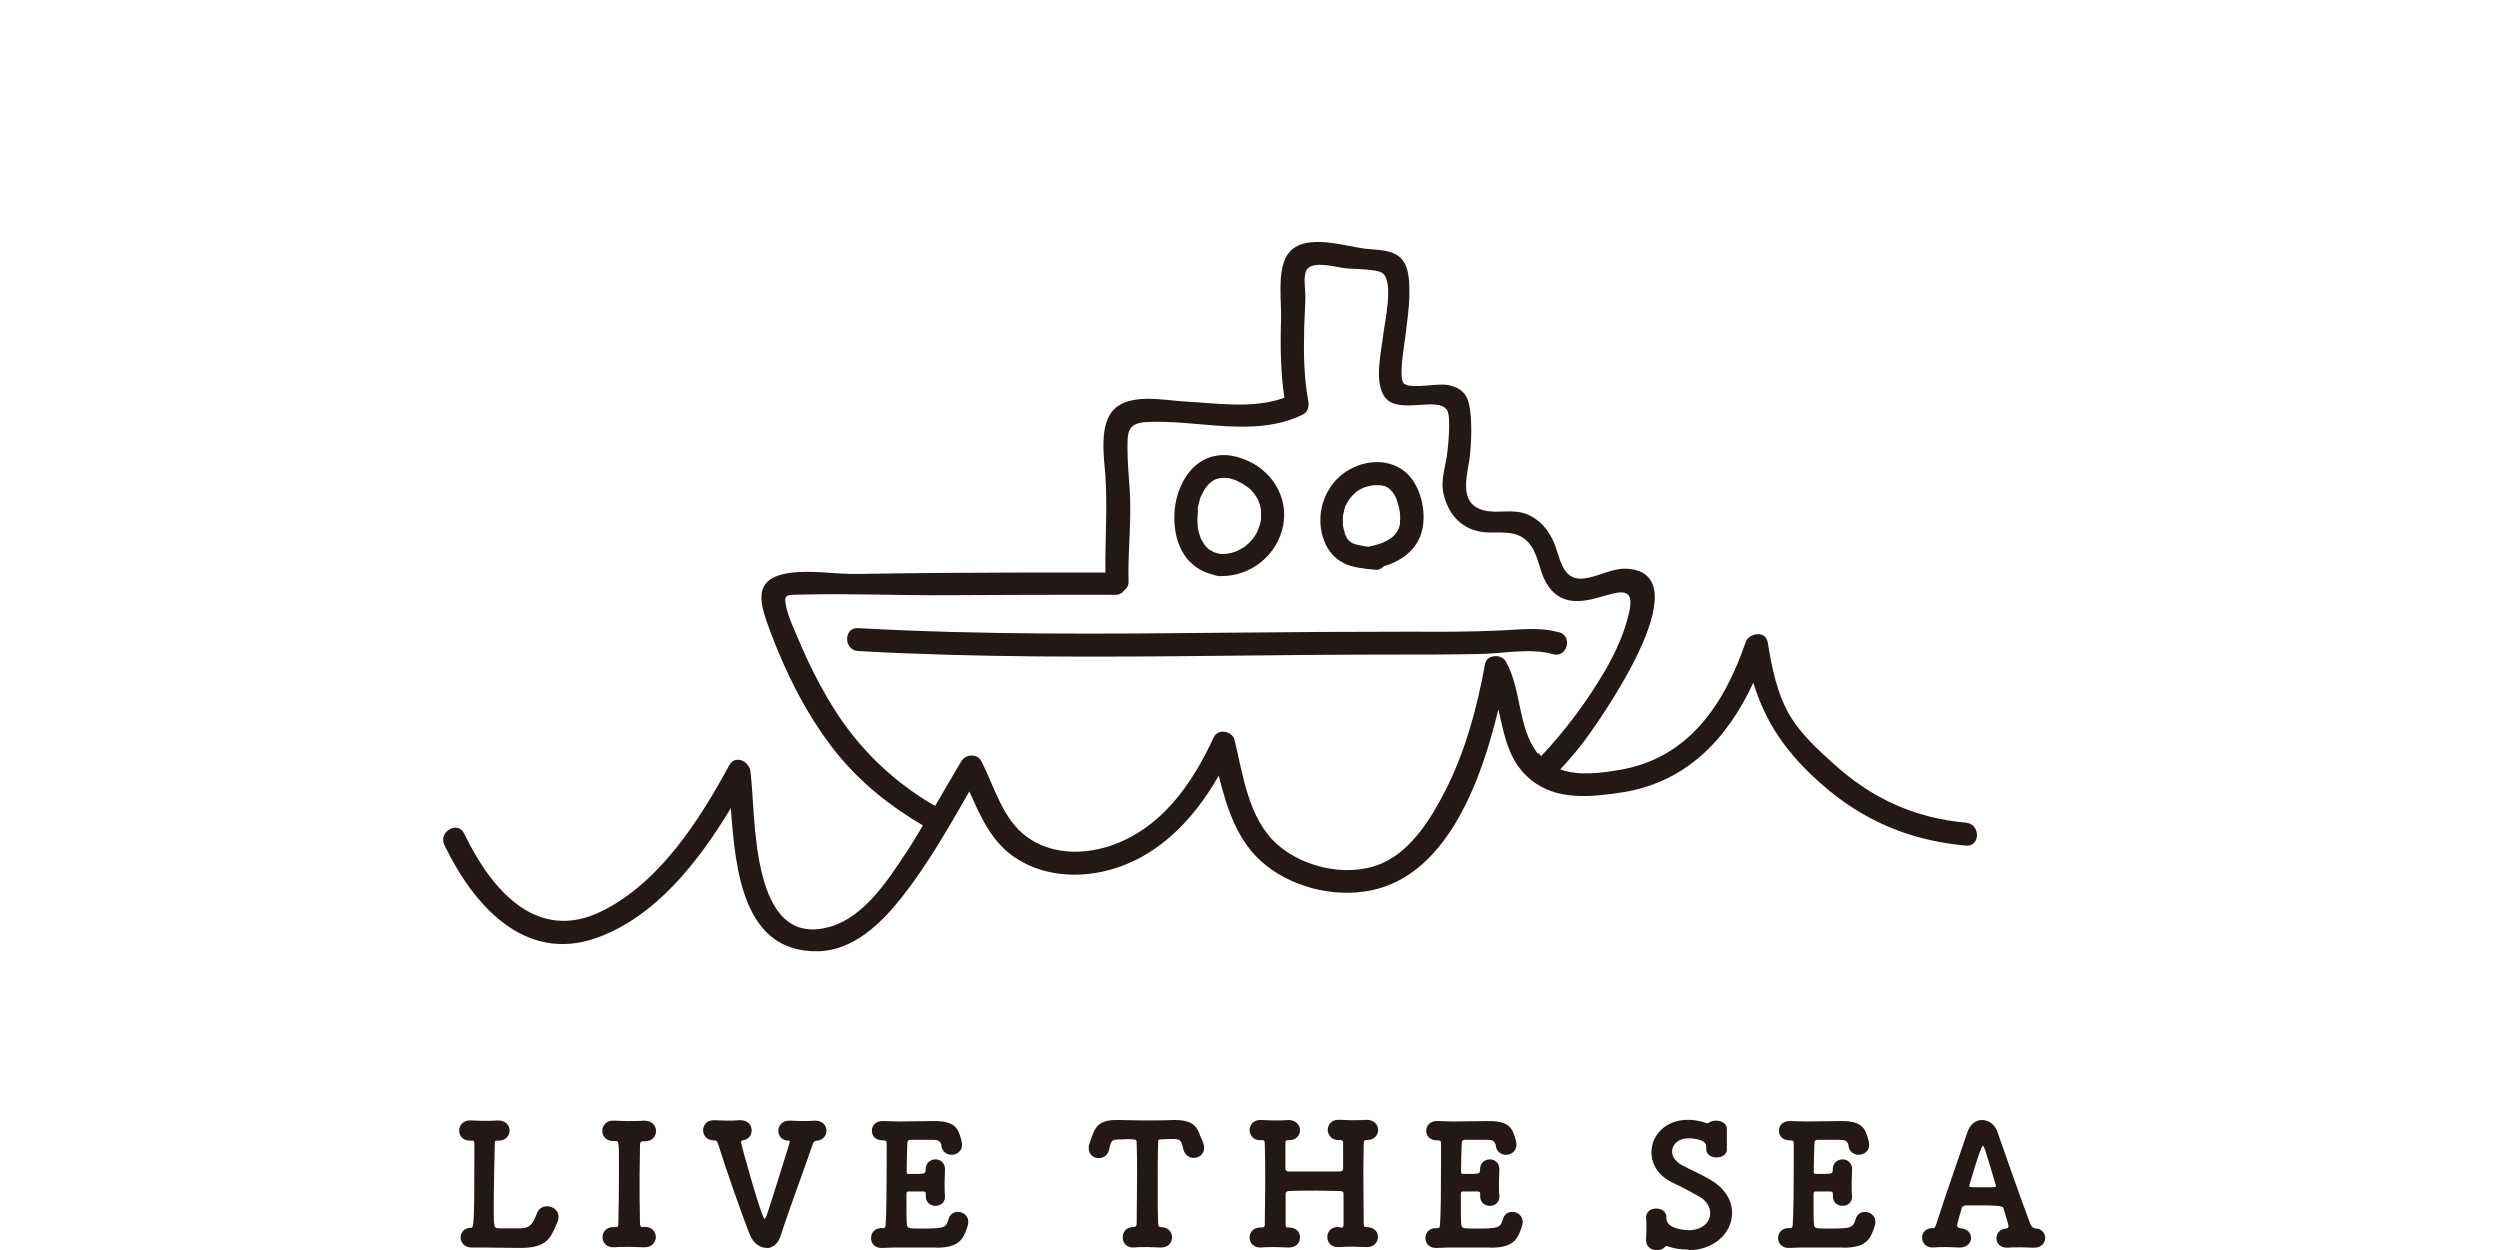 <svg width="120" height="60" viewBox="0 0 120 60" fill="none" xmlns="http://www.w3.org/2000/svg">
<g clip-path="url(#clip0_64_2410)">
<path d="M23.92 54.75H23.85C23.78 54.75 23.75 54.77 23.75 54.88C23.73 55.61 23.7 57.11 23.7 58.02C23.7 58.39 23.7 58.66 23.72 58.72C23.74 58.93 23.76 58.96 24.02 58.96C24.17 58.96 24.53 58.96 24.79 58.96H24.97C25.48 58.96 25.59 58.7 25.78 58.22C25.87 58 26.06 57.9 26.26 57.9C26.53 57.9 26.81 58.09 26.81 58.41C26.81 58.49 26.79 58.59 26.75 58.68C26.75 58.7 26.68 58.84 26.67 58.85C26.41 59.5 26.14 59.9 24.99 59.9C24.17 59.9 23.57 59.88 23.12 59.88C22.94 59.88 22.8 59.88 22.66 59.88H22.63C22.29 59.88 22.11 59.64 22.11 59.4C22.11 59.16 22.27 58.94 22.61 58.93C22.73 58.93 22.77 58.88 22.77 55.68V54.89C22.77 54.77 22.73 54.75 22.66 54.75H22.59C22.29 54.77 22.04 54.57 22.04 54.27C22.04 54.03 22.22 53.78 22.55 53.78H22.59C22.75 53.78 22.96 53.8 23.17 53.8C23.43 53.8 23.7 53.8 23.9 53.78C24.22 53.78 24.47 53.98 24.46 54.27C24.46 54.51 24.28 54.75 23.93 54.75H23.92Z" fill="#231815"/>
<path d="M30.91 58.89C31.32 58.87 31.48 59.15 31.48 59.38C31.48 59.61 31.3 59.87 30.95 59.87H30.92C30.72 59.87 30.47 59.85 30.23 59.85C29.94 59.85 29.66 59.85 29.48 59.87C29.1 59.89 28.92 59.62 28.92 59.39C28.92 59.14 29.1 58.9 29.44 58.9H29.57C29.66 58.9 29.68 58.86 29.68 58.73C29.7 57.91 29.71 57.05 29.71 56.22C29.71 54.77 29.71 54.77 29.55 54.77H29.53C29.53 54.77 29.51 54.77 29.47 54.77C29.13 54.79 28.91 54.57 28.91 54.28C28.91 54.04 29.09 53.79 29.42 53.79H29.47C29.63 53.79 29.87 53.81 30.11 53.81C30.41 53.81 30.71 53.81 30.92 53.79C31.28 53.79 31.49 54.02 31.49 54.29C31.49 54.54 31.31 54.78 30.96 54.78H30.92C30.92 54.78 30.9 54.78 30.89 54.78H30.87C30.75 54.78 30.72 54.85 30.72 54.96C30.72 55.45 30.7 55.96 30.7 56.48C30.7 57.21 30.7 57.96 30.72 58.72C30.72 58.79 30.74 58.9 30.83 58.9H30.9L30.91 58.89Z" fill="#231815"/>
<path d="M36.8 59.9C36.49 59.9 36.16 59.68 36 59.28C35.64 58.4 34.79 55.96 34.47 54.91C34.45 54.84 34.4 54.74 34.31 54.74C33.78 54.74 33.75 54.33 33.75 54.26C33.75 54.01 33.92 53.77 34.26 53.77H34.3C34.46 53.77 34.65 53.79 34.84 53.79C35.07 53.79 35.32 53.79 35.52 53.77H35.54C35.9 53.77 36.08 54.01 36.08 54.25C36.08 54.49 35.93 54.71 35.63 54.74C35.59 54.74 35.57 54.8 35.57 54.85C35.57 54.92 36.56 58.5 36.7 58.5C36.73 58.5 36.76 58.44 36.81 58.32C36.97 57.85 37.91 54.85 37.91 54.81C37.91 54.77 37.89 54.75 37.85 54.75C37.52 54.75 37.36 54.51 37.36 54.28C37.36 54.03 37.54 53.79 37.89 53.79H37.93C38.08 53.79 38.26 53.81 38.44 53.81C38.66 53.81 38.9 53.81 39.11 53.79H39.13C39.49 53.79 39.67 54.03 39.67 54.28C39.67 54.51 39.49 54.75 39.16 54.76C39.09 54.76 39.04 54.83 39.01 54.93C38.5 56.4 37.74 58.44 37.48 59.3C37.35 59.72 37.07 59.91 36.79 59.91L36.8 59.9Z" fill="#231815"/>
<path d="M44.94 59.88C44.56 59.88 43.98 59.88 43.42 59.88C43.04 59.88 42.67 59.88 42.36 59.9C42.04 59.92 41.81 59.73 41.81 59.42C41.81 59.18 41.98 58.95 42.31 58.95H42.38C42.49 58.95 42.5 58.9 42.51 58.78C42.55 58.35 42.56 56.88 42.56 55.75V54.92C42.56 54.81 42.56 54.74 42.42 54.74C41.95 54.74 41.85 54.47 41.85 54.27C41.85 54.04 42.02 53.81 42.36 53.81H42.4C42.59 53.81 42.86 53.83 43.16 53.83C43.75 53.83 44.45 53.81 44.83 53.81C45.84 53.81 45.99 54.14 46.15 54.74C46.17 54.81 46.18 54.88 46.18 54.95C46.18 55.26 45.92 55.43 45.68 55.43C45.46 55.43 45.23 55.29 45.19 55.02C45.19 54.99 45.19 54.93 45.17 54.92C45.11 54.75 45.02 54.71 44.69 54.71C44.4 54.71 43.83 54.71 43.77 54.71H43.73C43.59 54.71 43.55 54.76 43.55 54.93C43.53 55.33 43.53 55.7 43.52 56.25C43.52 56.33 43.55 56.35 43.62 56.35C44.39 56.35 44.39 56.35 44.43 56.21C44.43 56.21 44.43 56.17 44.43 56.15C44.43 55.76 44.72 55.65 44.91 55.65C45.13 55.65 45.36 55.81 45.36 56.12V56.15C45.36 56.33 45.34 56.55 45.34 56.75C45.34 57 45.34 57.24 45.36 57.39C45.38 57.65 45.22 57.88 44.9 57.88C44.67 57.88 44.44 57.73 44.44 57.43V57.33C44.44 57.23 44.42 57.19 44.3 57.19H44.28C44.18 57.19 43.82 57.19 43.62 57.19C43.52 57.19 43.51 57.23 43.51 57.32C43.51 58.11 43.51 58.66 43.53 58.74C43.55 58.95 43.56 58.97 44.16 58.97C45.36 58.97 45.4 58.94 45.53 58.52C45.6 58.27 45.79 58.17 45.98 58.17C46.23 58.17 46.48 58.35 46.48 58.66C46.48 58.73 46.46 58.81 46.43 58.9C46.24 59.47 46.05 59.89 44.94 59.89V59.88Z" fill="#231815"/>
<path d="M53.97 54.69C53.79 54.69 53.62 54.69 53.52 54.71C53.33 54.73 53.3 54.92 53.26 55.07C53.24 55.13 53.24 55.17 53.23 55.22C53.15 55.48 52.94 55.59 52.74 55.59C52.5 55.59 52.26 55.42 52.26 55.12C52.26 55.05 52.26 54.97 52.3 54.88C52.54 54.12 52.69 53.76 53.58 53.76C53.64 53.76 53.71 53.76 53.78 53.76C54 53.76 54.4 53.78 54.84 53.78C55.37 53.78 55.96 53.78 56.29 53.76H56.41C57.08 53.76 57.41 53.96 57.58 54.44C57.62 54.56 57.71 54.72 57.76 54.88C57.78 54.96 57.8 55.03 57.8 55.1C57.8 55.4 57.55 55.58 57.3 55.58C57.1 55.58 56.89 55.46 56.81 55.2C56.79 55.16 56.79 55.12 56.78 55.07C56.69 54.74 56.67 54.67 56.22 54.67C56.03 54.67 55.84 54.69 55.72 54.69C55.59 54.69 55.59 54.73 55.59 54.87C55.57 55.46 55.57 56.26 55.57 57.06C55.57 57.64 55.57 58.21 55.59 58.7C55.59 58.84 55.64 58.9 55.71 58.9C56.06 58.9 56.26 59.12 56.26 59.39C56.26 59.64 56.08 59.88 55.74 59.88H55.71C55.52 59.88 55.3 59.86 55.1 59.86C54.84 59.86 54.6 59.86 54.42 59.88C54.08 59.9 53.89 59.66 53.89 59.39C53.89 59.14 54.06 58.9 54.38 58.9H54.42C54.49 58.88 54.56 58.88 54.56 58.71C54.56 58.11 54.58 57.23 54.58 56.3C54.58 55.83 54.58 55.34 54.56 54.87C54.56 54.69 54.56 54.68 53.99 54.68L53.97 54.69Z" fill="#231815"/>
<path d="M64.35 58.93H64.37C64.45 58.93 64.49 58.88 64.49 58.8V58.25C64.49 57.84 64.49 57.53 64.49 57.33C64.49 57.2 64.46 57.18 64.31 57.17C64.03 57.17 63.62 57.15 63.21 57.15C62.71 57.15 62.18 57.15 61.87 57.17C61.82 57.17 61.71 57.19 61.71 57.31C61.71 57.49 61.71 57.8 61.71 58.21V58.75C61.71 58.87 61.71 58.92 61.82 58.92C62.35 58.92 62.4 59.25 62.4 59.4C62.4 59.64 62.22 59.88 61.87 59.88H61.84C61.64 59.88 61.42 59.86 61.21 59.86C60.95 59.86 60.71 59.86 60.53 59.88C60.2 59.9 59.98 59.68 59.98 59.4C59.98 59.16 60.16 58.92 60.49 58.92H60.53C60.61 58.92 60.71 58.92 60.71 58.79C60.71 58.17 60.73 57.48 60.73 56.81C60.73 56.14 60.73 55.48 60.71 54.93C60.71 54.78 60.69 54.73 60.6 54.73H60.58C60.58 54.73 60.56 54.73 60.53 54.73C60.07 54.75 59.98 54.37 59.98 54.25C59.98 54 60.16 53.76 60.49 53.76H60.53C60.69 53.76 60.9 53.78 61.11 53.78C61.37 53.78 61.64 53.78 61.84 53.76C62.18 53.76 62.4 53.97 62.4 54.25C62.4 54.49 62.22 54.73 61.87 54.73H61.81C61.71 54.73 61.7 54.78 61.7 54.89V55.32C61.7 55.65 61.7 55.9 61.7 56.07C61.7 56.19 61.78 56.23 61.84 56.23C62.04 56.23 62.51 56.23 63.01 56.23C63.51 56.23 64.03 56.23 64.32 56.23C64.43 56.23 64.47 56.17 64.47 56.08C64.47 55.9 64.47 55.65 64.47 55.31V54.85C64.47 54.75 64.42 54.72 64.33 54.72H64.28C63.83 54.74 63.73 54.36 63.73 54.24C63.73 53.99 63.91 53.75 64.24 53.75H64.28C64.44 53.75 64.65 53.77 64.86 53.77C65.12 53.77 65.39 53.77 65.59 53.75C65.93 53.75 66.15 53.96 66.15 54.24C66.15 54.48 65.97 54.72 65.62 54.72H65.59C65.51 54.72 65.46 54.75 65.46 54.86C65.46 55.28 65.44 55.77 65.44 56.27C65.44 57.14 65.46 58.05 65.46 58.75C65.46 58.84 65.48 58.9 65.58 58.9C65.9 58.9 66.14 59.06 66.14 59.38C66.14 59.62 65.96 59.86 65.61 59.86H65.58C65.38 59.86 65.16 59.84 64.95 59.84C64.69 59.84 64.45 59.84 64.26 59.86C63.89 59.88 63.71 59.63 63.71 59.38C63.71 59.13 63.88 58.9 64.21 58.9H64.31L64.35 58.93Z" fill="#231815"/>
<path d="M71.55 59.88C71.17 59.88 70.59 59.88 70.03 59.88C69.65 59.88 69.28 59.88 68.97 59.9C68.65 59.92 68.42 59.73 68.42 59.42C68.42 59.18 68.59 58.95 68.92 58.95H68.99C69.1 58.95 69.11 58.9 69.12 58.78C69.16 58.35 69.17 56.88 69.17 55.75V54.92C69.17 54.81 69.17 54.74 69.03 54.74C68.56 54.74 68.46 54.47 68.46 54.27C68.46 54.04 68.63 53.81 68.97 53.81H69.01C69.2 53.81 69.47 53.83 69.77 53.83C70.36 53.83 71.06 53.81 71.44 53.81C72.45 53.81 72.6 54.14 72.76 54.74C72.78 54.81 72.79 54.88 72.79 54.95C72.79 55.26 72.53 55.43 72.29 55.43C72.07 55.43 71.84 55.29 71.8 55.02C71.8 54.99 71.8 54.93 71.78 54.92C71.72 54.75 71.63 54.71 71.3 54.71C71.01 54.71 70.44 54.71 70.38 54.71H70.34C70.2 54.71 70.16 54.76 70.16 54.93C70.14 55.33 70.14 55.7 70.13 56.25C70.13 56.33 70.16 56.35 70.23 56.35C71 56.35 71 56.35 71.04 56.21C71.04 56.21 71.04 56.17 71.04 56.15C71.04 55.76 71.33 55.65 71.52 55.65C71.74 55.65 71.97 55.81 71.97 56.12V56.15C71.97 56.33 71.95 56.55 71.95 56.75C71.95 57 71.95 57.24 71.97 57.39C71.99 57.65 71.83 57.88 71.51 57.88C71.28 57.88 71.05 57.73 71.05 57.43V57.33C71.05 57.23 71.03 57.19 70.91 57.19H70.89C70.79 57.19 70.43 57.19 70.23 57.19C70.13 57.19 70.12 57.23 70.12 57.32C70.12 58.11 70.12 58.66 70.14 58.74C70.16 58.95 70.17 58.97 70.77 58.97C71.97 58.97 72.01 58.94 72.14 58.52C72.21 58.27 72.4 58.17 72.59 58.17C72.84 58.17 73.09 58.35 73.09 58.66C73.09 58.73 73.07 58.81 73.04 58.9C72.85 59.47 72.66 59.89 71.55 59.89V59.88Z" fill="#231815"/>
<path d="M81.05 59.98C80.67 59.98 80.36 59.93 80.07 59.83C80.05 59.83 80.02 59.81 80 59.81C79.96 59.81 79.94 59.83 79.9 59.87C79.81 59.96 79.68 60.01 79.53 60.01C79.24 60.01 79.01 59.83 79.01 59.52V59.46C79.01 59.35 79.03 59.19 79.03 59.03C79.03 58.83 79.03 58.61 79.01 58.46C79.01 58.32 79.08 58.01 79.5 58.01C79.75 58.01 79.99 58.15 79.99 58.43V58.49C79.99 59 80.94 59.05 81.04 59.05C81.77 59.05 82.09 58.62 82.09 58.24C82.09 57.94 81.92 57.63 81.55 57.43C81.19 57.23 80.74 56.97 80.31 56.78C79.6 56.45 79.27 55.88 79.27 55.31C79.27 54.51 79.92 53.75 81.04 53.75C81.3 53.75 81.57 53.8 81.85 53.89C81.85 53.89 81.87 53.89 81.9 53.91C81.92 53.91 81.94 53.91 81.96 53.91C81.98 53.91 81.99 53.91 82 53.91C82.1 53.83 82.23 53.79 82.37 53.79C82.63 53.79 82.89 53.93 82.89 54.18V54.2C82.89 54.35 82.89 54.54 82.89 54.7C82.89 54.86 82.89 55.02 82.89 55.12C82.91 55.5 82.53 55.56 82.4 55.56C82.15 55.56 81.9 55.42 81.9 55.16V55.12C81.9 55.12 81.9 55.06 81.9 55.04C81.9 54.66 81.19 54.64 81.03 54.64C80.56 54.64 80.26 54.94 80.26 55.27C80.26 55.5 80.4 55.74 80.72 55.92C81.05 56.1 81.61 56.35 82 56.57C82.8 57.01 83.14 57.62 83.14 58.21C83.14 59.22 82.24 60.01 81.04 60.01L81.05 59.98Z" fill="#231815"/>
<path d="M88.48 59.88C88.1 59.88 87.52 59.88 86.96 59.88C86.58 59.88 86.21 59.88 85.9 59.9C85.58 59.92 85.35 59.73 85.35 59.42C85.35 59.18 85.52 58.95 85.85 58.95H85.92C86.03 58.95 86.04 58.9 86.05 58.78C86.09 58.35 86.1 56.88 86.1 55.75V54.92C86.1 54.81 86.1 54.74 85.96 54.74C85.49 54.74 85.39 54.47 85.39 54.27C85.39 54.04 85.56 53.81 85.9 53.81H85.94C86.13 53.81 86.4 53.83 86.7 53.83C87.29 53.83 87.99 53.81 88.37 53.81C89.38 53.81 89.53 54.14 89.69 54.74C89.71 54.81 89.72 54.88 89.72 54.95C89.72 55.26 89.46 55.43 89.22 55.43C89 55.43 88.77 55.29 88.73 55.02C88.73 54.99 88.73 54.93 88.71 54.92C88.65 54.75 88.56 54.71 88.23 54.71C87.94 54.71 87.37 54.71 87.31 54.71H87.27C87.13 54.71 87.09 54.76 87.09 54.93C87.07 55.33 87.07 55.7 87.06 56.25C87.06 56.33 87.09 56.35 87.16 56.35C87.93 56.35 87.93 56.35 87.97 56.21C87.97 56.21 87.97 56.17 87.97 56.15C87.97 55.76 88.26 55.65 88.45 55.65C88.67 55.65 88.9 55.81 88.9 56.12V56.15C88.9 56.33 88.88 56.55 88.88 56.75C88.88 57 88.88 57.24 88.9 57.39C88.92 57.65 88.76 57.88 88.44 57.88C88.21 57.88 87.98 57.73 87.98 57.43V57.33C87.98 57.23 87.96 57.19 87.84 57.19H87.82C87.72 57.19 87.36 57.19 87.16 57.19C87.06 57.19 87.05 57.23 87.05 57.32C87.05 58.11 87.05 58.66 87.07 58.74C87.09 58.95 87.1 58.97 87.7 58.97C88.9 58.97 88.94 58.94 89.07 58.52C89.14 58.27 89.33 58.17 89.52 58.17C89.77 58.17 90.02 58.35 90.02 58.66C90.02 58.73 90 58.81 89.97 58.9C89.78 59.47 89.59 59.89 88.48 59.89V59.88Z" fill="#231815"/>
<path d="M92.79 58.96C92.89 58.96 92.93 58.78 92.96 58.7C93.42 57.26 94.13 55.26 94.44 54.33C94.58 53.94 94.85 53.76 95.14 53.76C95.44 53.76 95.75 53.96 95.88 54.34C96.29 55.53 97.05 57.67 97.44 58.71C97.49 58.84 97.56 58.95 97.68 58.96C98.01 58.98 98.17 59.19 98.17 59.42C98.17 59.66 97.99 59.89 97.64 59.89H97.61C97.41 59.89 97.2 59.87 97 59.87C96.76 59.87 96.53 59.87 96.36 59.89H96.33C95.99 59.89 95.83 59.66 95.83 59.44C95.83 59.22 95.98 58.99 96.28 58.97C96.37 58.97 96.41 58.91 96.41 58.84C96.41 58.79 96.19 58.07 96.16 57.98C96.14 57.9 95.877 57.86 95.37 57.86C94.92 57.86 94.38 57.86 94.34 57.86C94.25 57.88 94.2 57.89 94.16 58C94.08 58.26 93.94 58.77 93.94 58.81C93.94 58.91 94.04 58.95 94.12 58.96C94.45 58.98 94.61 59.2 94.61 59.42C94.61 59.64 94.43 59.88 94.09 59.88H94.06C93.87 59.88 93.66 59.86 93.46 59.86C93.21 59.86 92.98 59.86 92.81 59.88C92.47 59.9 92.26 59.68 92.26 59.4C92.26 59.18 92.42 58.95 92.75 58.95H92.81L92.79 58.96ZM95.29 55.22C95.24 55.07 95.21 55 95.18 55C95.07 55 94.52 56.92 94.52 56.93C94.52 56.98 94.55 56.99 95.18 56.99C95.76 56.99 95.81 56.99 95.81 56.93C95.81 56.91 95.3 55.23 95.29 55.21V55.22Z" fill="#231815"/>
<path d="M57.09 26.93C57.4 27.28 57.82 27.49 58.26 27.59C58.33 27.62 58.4 27.64 58.48 27.65C58.52 27.65 58.56 27.65 58.6 27.65C58.6 27.65 58.61 27.65 58.62 27.65C58.62 27.65 58.64 27.65 58.65 27.65C59.97 27.65 61.16 26.76 61.53 25.48C61.93 24.1 61.21 22.72 59.92 22.13C59.39 21.89 58.83 21.76 58.25 21.9C57.8 22 57.39 22.28 57.1 22.64C56.46 23.44 56.26 24.5 56.42 25.5C56.5 26.03 56.73 26.55 57.09 26.95V26.93ZM57.49 24.44C57.49 24.44 57.49 24.42 57.49 24.41C57.49 24.36 57.51 24.31 57.52 24.26C57.54 24.17 57.56 24.08 57.59 23.98C57.6 23.93 57.62 23.89 57.64 23.84C57.64 23.82 57.67 23.77 57.68 23.76C57.71 23.69 57.74 23.63 57.78 23.56C57.82 23.49 57.87 23.42 57.92 23.35C57.95 23.31 57.99 23.27 58.02 23.24C58.05 23.21 58.08 23.18 58.11 23.16C58.13 23.15 58.13 23.14 58.14 23.13C58.2 23.09 58.27 23.04 58.34 23.01C58.34 23.01 58.36 23.01 58.37 23C58.4 23 58.44 22.97 58.47 22.97C58.51 22.96 58.55 22.95 58.59 22.94C58.61 22.94 58.61 22.94 58.62 22.94C58.62 22.94 58.62 22.94 58.63 22.94C58.72 22.94 58.82 22.94 58.91 22.94C58.91 22.94 58.91 22.94 58.93 22.94C58.98 22.95 59.04 22.96 59.09 22.98C59.15 23 59.2 23.01 59.26 23.03C59.28 23.03 59.33 23.06 59.35 23.07C59.46 23.12 59.58 23.18 59.69 23.25C59.75 23.29 59.81 23.33 59.87 23.37C59.87 23.37 59.89 23.38 59.9 23.39C59.92 23.41 59.94 23.42 59.96 23.44C60.01 23.48 60.06 23.53 60.1 23.58C60.12 23.6 60.2 23.69 60.21 23.71C60.28 23.8 60.34 23.9 60.39 24C60.39 24 60.41 24.04 60.42 24.07C60.42 24.08 60.42 24.09 60.43 24.1C60.45 24.16 60.47 24.22 60.49 24.29C60.51 24.35 60.52 24.41 60.53 24.48C60.53 24.5 60.53 24.53 60.53 24.55C60.53 24.68 60.53 24.81 60.53 24.93C60.53 24.96 60.53 24.99 60.51 25.02C60.5 25.09 60.48 25.16 60.46 25.23C60.44 25.3 60.41 25.37 60.39 25.43C60.43 25.31 60.35 25.5 60.34 25.54C60.28 25.65 60.22 25.75 60.15 25.84C60.14 25.85 60.07 25.94 60.05 25.96C60 26.01 59.95 26.07 59.89 26.12C59.86 26.15 59.7 26.27 59.8 26.2C59.75 26.24 59.69 26.28 59.63 26.31C59.57 26.35 59.5 26.38 59.43 26.42C59.43 26.42 59.41 26.42 59.4 26.44C59.38 26.44 59.34 26.46 59.33 26.47C59.19 26.52 59.04 26.56 58.9 26.58C58.87 26.58 58.75 26.59 58.73 26.59C58.7 26.59 58.66 26.59 58.63 26.59C58.63 26.59 58.63 26.59 58.62 26.59C58.59 26.59 58.55 26.59 58.54 26.58C58.54 26.58 58.56 26.58 58.59 26.59C58.54 26.58 58.49 26.57 58.44 26.56C58.4 26.55 58.36 26.54 58.31 26.52C58.29 26.52 58.28 26.51 58.26 26.5C58.19 26.46 58.12 26.42 58.05 26.38C58.04 26.38 58.04 26.38 58.03 26.37C58 26.34 57.96 26.31 57.93 26.28C57.9 26.25 57.87 26.21 57.84 26.18C57.79 26.1 57.74 26.03 57.69 25.94C57.67 25.9 57.65 25.86 57.63 25.83C57.63 25.83 57.63 25.83 57.63 25.82C57.6 25.73 57.57 25.64 57.54 25.54C57.52 25.45 57.5 25.37 57.49 25.28C57.49 25.27 57.49 25.27 57.49 25.26C57.49 25.26 57.49 25.26 57.49 25.24C57.49 25.19 57.49 25.14 57.48 25.09C57.47 24.89 57.49 24.7 57.5 24.5L57.49 24.44Z" fill="#231815"/>
<path d="M64.46 27.02C64.95 27.25 65.49 27.3 66.03 27.35C66.18 27.37 66.32 27.29 66.42 27.18C67.26 26.94 68.02 26.39 68.25 25.5C68.49 24.57 68.2 23.28 67.45 22.65C66.58 21.93 65.3 22.1 64.45 22.75C63.54 23.46 63.16 24.69 63.5 25.79C63.66 26.3 63.97 26.77 64.47 27.01L64.46 27.02ZM64.46 24.84C64.46 24.84 64.47 24.73 64.47 24.72C64.49 24.63 64.51 24.54 64.53 24.45C64.54 24.41 64.56 24.36 64.57 24.32C64.57 24.3 64.57 24.29 64.58 24.28C64.58 24.28 64.58 24.28 64.6 24.25C64.71 24.04 64.79 23.92 64.91 23.79C64.97 23.73 65.03 23.68 65.09 23.62C65.11 23.61 65.17 23.56 65.17 23.56C65.21 23.53 65.25 23.51 65.29 23.49C65.33 23.47 65.37 23.45 65.41 23.43C65.43 23.42 65.44 23.41 65.44 23.41C65.44 23.41 65.45 23.41 65.48 23.4C65.59 23.36 65.7 23.33 65.81 23.31C65.81 23.31 65.91 23.3 65.92 23.29C65.96 23.29 66.01 23.29 66.05 23.29C66.13 23.29 66.22 23.29 66.3 23.29C66.18 23.28 66.41 23.32 66.45 23.33C66.47 23.33 66.49 23.34 66.51 23.35C66.51 23.35 66.6 23.4 66.62 23.41C66.65 23.43 66.68 23.45 66.71 23.47C66.71 23.47 66.71 23.47 66.71 23.48C66.74 23.51 66.77 23.54 66.8 23.57C66.8 23.57 66.83 23.61 66.85 23.63C66.89 23.68 66.92 23.73 66.95 23.79C66.97 23.83 66.99 23.87 67.02 23.92C67.02 23.94 67.03 23.94 67.03 23.94C67.03 23.94 67.03 23.94 67.03 23.96C67.18 24.38 67.23 24.65 67.2 25.06C67.2 25.09 67.2 25.12 67.2 25.13C67.2 25.18 67.18 25.22 67.17 25.27C67.16 25.31 67.14 25.36 67.13 25.4C67.17 25.28 67.1 25.45 67.09 25.47C67.08 25.5 67.06 25.52 67.04 25.55C67.03 25.57 67.01 25.6 66.99 25.62C66.93 25.69 66.87 25.75 66.8 25.81C66.79 25.82 66.79 25.82 66.78 25.83C66.78 25.83 66.78 25.83 66.76 25.83C66.72 25.86 66.67 25.89 66.62 25.92C66.54 25.97 66.45 26.01 66.37 26.05C66.35 26.05 66.3 26.08 66.29 26.08C66.24 26.1 66.19 26.11 66.14 26.13C66.02 26.17 65.9 26.19 65.78 26.22C65.76 26.22 65.75 26.24 65.73 26.24C65.72 26.24 65.71 26.24 65.69 26.24C65.65 26.24 65.61 26.24 65.57 26.23C65.57 26.23 65.57 26.23 65.56 26.23C65.39 26.2 65.21 26.17 65.05 26.12C65.03 26.12 64.97 26.09 64.97 26.09C64.97 26.09 64.96 26.09 64.95 26.09C64.92 26.07 64.88 26.05 64.85 26.03C64.84 26.03 64.82 26.01 64.81 26C64.77 25.96 64.73 25.93 64.69 25.89C64.69 25.89 64.69 25.89 64.68 25.89C64.68 25.89 64.68 25.89 64.68 25.87C64.65 25.82 64.63 25.78 64.6 25.73C64.6 25.72 64.58 25.7 64.58 25.68C64.56 25.64 64.55 25.6 64.54 25.55C64.51 25.46 64.49 25.36 64.47 25.27C64.47 25.24 64.47 25.24 64.46 25.23C64.46 25.23 64.46 25.22 64.46 25.19C64.46 25.13 64.46 25.08 64.46 25.02C64.46 24.97 64.46 24.93 64.46 24.88V24.84Z" fill="#231815"/>
<path d="M74.82 30.35C73.91 30.09 73 30.22 72.07 30.26C70.63 30.33 69.18 30.33 67.73 30.32C64.79 30.32 61.85 30.34 58.91 30.37C53 30.43 47.09 30.48 41.19 30.15C40.48 30.11 40.49 31.21 41.19 31.25C46.93 31.57 52.67 31.54 58.42 31.48C61.2 31.45 63.98 31.42 66.77 31.42C68.22 31.42 69.67 31.42 71.12 31.39C72.22 31.36 73.47 31.1 74.54 31.4C75.22 31.6 75.51 30.54 74.83 30.34L74.82 30.35Z" fill="#231815"/>
<path d="M94.39 39.49C91.9 39.27 89.85 38.33 88 36.65C87.24 35.96 86.45 35.24 85.92 34.36C85.29 33.29 85.05 32.04 84.85 30.83C84.75 30.25 83.95 30.37 83.79 30.83C82.77 33.8 81.05 36.39 77.77 36.95C76.84 37.11 75.77 37.25 74.89 36.93C75.24 36.56 75.57 36.18 75.89 35.77C76.69 34.75 81.78 27.56 78.12 27.3C77.36 27.25 76.71 27.71 75.98 27.77C74.9 27.86 74.9 26.64 74.51 25.87C74.24 25.34 73.88 24.94 73.33 24.7C72.61 24.39 71.89 24.68 71.2 24.49C69.91 24.14 70.49 22.67 70.57 21.75C70.63 21.07 70.66 20.09 70.52 19.42C70.41 18.89 70.12 18.64 69.6 18.5C69.04 18.35 67.81 18.7 67.4 18.42C67.1 18.22 67.42 16.51 67.46 16.13C67.53 15.49 67.64 14.83 67.65 14.18C67.65 13.64 67.67 12.87 67.28 12.43C66.85 11.96 66.12 12.01 65.54 11.94C64.43 11.8 62.31 11.06 61.69 12.42C61.32 13.24 61.52 14.52 61.49 15.39C61.45 16.63 61.47 17.86 61.65 19.09C60.21 19.64 58.32 19.35 56.83 19.27C55.85 19.21 54.28 18.87 53.49 19.63C52.74 20.35 52.99 21.92 53.06 22.84C53.16 24.39 53.04 25.93 53.06 27.48C50.39 27.48 47.72 27.48 45.05 27.5C43.76 27.51 42.47 27.53 41.18 27.55C40.1 27.57 38.97 27.35 37.9 27.5C36.06 27.77 36.47 28.95 36.98 30.33C37.75 32.38 38.76 34.39 40.13 36.11C41.29 37.56 42.73 38.7 44.3 39.62C44.01 40.11 43.72 40.6 43.4 41.07C42.56 42.34 41.46 43.98 39.92 44.46C35.96 45.69 36.3 39.12 36.02 37.02C35.95 36.53 35.29 36.21 35 36.74C33.57 39.37 31.69 42.33 28.92 43.72C25.75 45.31 23.56 42.67 22.28 40.01C21.97 39.37 21.03 39.93 21.33 40.56C22.7 43.41 25.16 46.25 28.63 45.02C31.45 44.02 33.52 41.38 35.08 38.79C35.3 41.79 35.67 45.74 39.28 45.66C40.96 45.62 42.29 44.33 43.27 43.09C44.52 41.51 45.52 39.74 46.53 37.99C47.05 39.15 47.55 40.33 48.63 41.1C49.86 41.97 51.42 42.15 52.87 41.85C55.45 41.3 57.25 39.42 58.5 37.23C58.9 38.85 59.42 40.47 60.77 41.54C62.22 42.69 64.35 43.15 66.14 42.66C69.51 41.74 71.11 37.47 71.92 34.05C72.21 35.28 72.39 36.53 73.47 37.42C74.71 38.44 76.35 38.26 77.83 38.04C80.97 37.56 82.92 35.44 84.16 32.77C84.75 34.71 85.77 36.18 87.46 37.66C89.47 39.42 91.71 40.35 94.37 40.59C95.07 40.65 95.07 39.55 94.37 39.49H94.39ZM73.82 36.18C72.84 34.94 73.05 33.12 72.28 31.75C72.06 31.37 71.36 31.41 71.28 31.88C70.9 33.99 70.33 36.09 69.35 38C68.7 39.26 67.82 40.69 66.52 41.35C64.92 42.17 62.64 41.71 61.32 40.54C59.93 39.32 59.67 37.22 59.26 35.52C59.16 35.09 58.46 34.95 58.26 35.39C57.21 37.66 55.72 39.81 53.23 40.62C51.92 41.04 50.43 41 49.29 40.17C48.12 39.32 47.74 37.77 47.1 36.53C46.91 36.16 46.36 36.19 46.15 36.53C45.72 37.24 45.31 37.97 44.89 38.68C44.83 38.65 44.78 38.62 44.72 38.59C42.75 37.42 41.15 35.84 39.95 33.89C39.33 32.88 38.8 31.82 38.34 30.73C38.13 30.22 37.84 29.64 37.73 29.09C37.61 28.49 37.77 28.56 38.51 28.54C40.84 28.48 43.21 28.59 45.55 28.57C48.21 28.55 50.88 28.55 53.54 28.55C53.73 28.55 53.87 28.47 53.95 28.35C54.08 28.26 54.17 28.13 54.17 27.92C54.13 26.41 54.33 24.92 54.22 23.41C54.18 22.81 54.12 22.2 54.12 21.59C54.12 20.8 54.08 20.32 55.01 20.26C57.48 20.12 60.22 21.05 62.55 19.89C62.78 19.78 62.84 19.5 62.8 19.27C62.59 18.12 62.57 16.98 62.6 15.82C62.61 15.3 62.65 14.77 62.66 14.25C62.66 13.9 62.55 13.3 62.7 12.99C62.94 12.5 63.98 12.79 64.52 12.87C64.87 12.92 66.09 12.9 66.36 13.11C66.92 13.55 66.46 15.47 66.39 16.11C66.3 16.91 65.92 18.43 66.52 19.12C67.19 19.89 69.04 19.01 69.46 19.69C69.65 20 69.52 21.28 69.48 21.65C69.41 22.37 69.12 23.02 69.3 23.75C69.58 24.89 70.39 25.57 71.53 25.56C72.28 25.56 72.98 25.49 73.47 26.17C73.85 26.69 73.89 27.42 74.22 27.98C74.84 29.03 75.79 28.96 76.84 28.65C77.72 28.4 78.49 28.12 78.2 29.39C77.97 30.4 77.54 31.34 77.02 32.23C76.16 33.69 75.14 35.06 73.98 36.29C73.93 36.24 73.88 36.2 73.83 36.14L73.82 36.18Z" fill="#231815"/>
</g>
<defs>
<clipPath id="clip0_64_2410">
<rect width="120" height="60" fill="white"/>
</clipPath>
</defs>
</svg>
